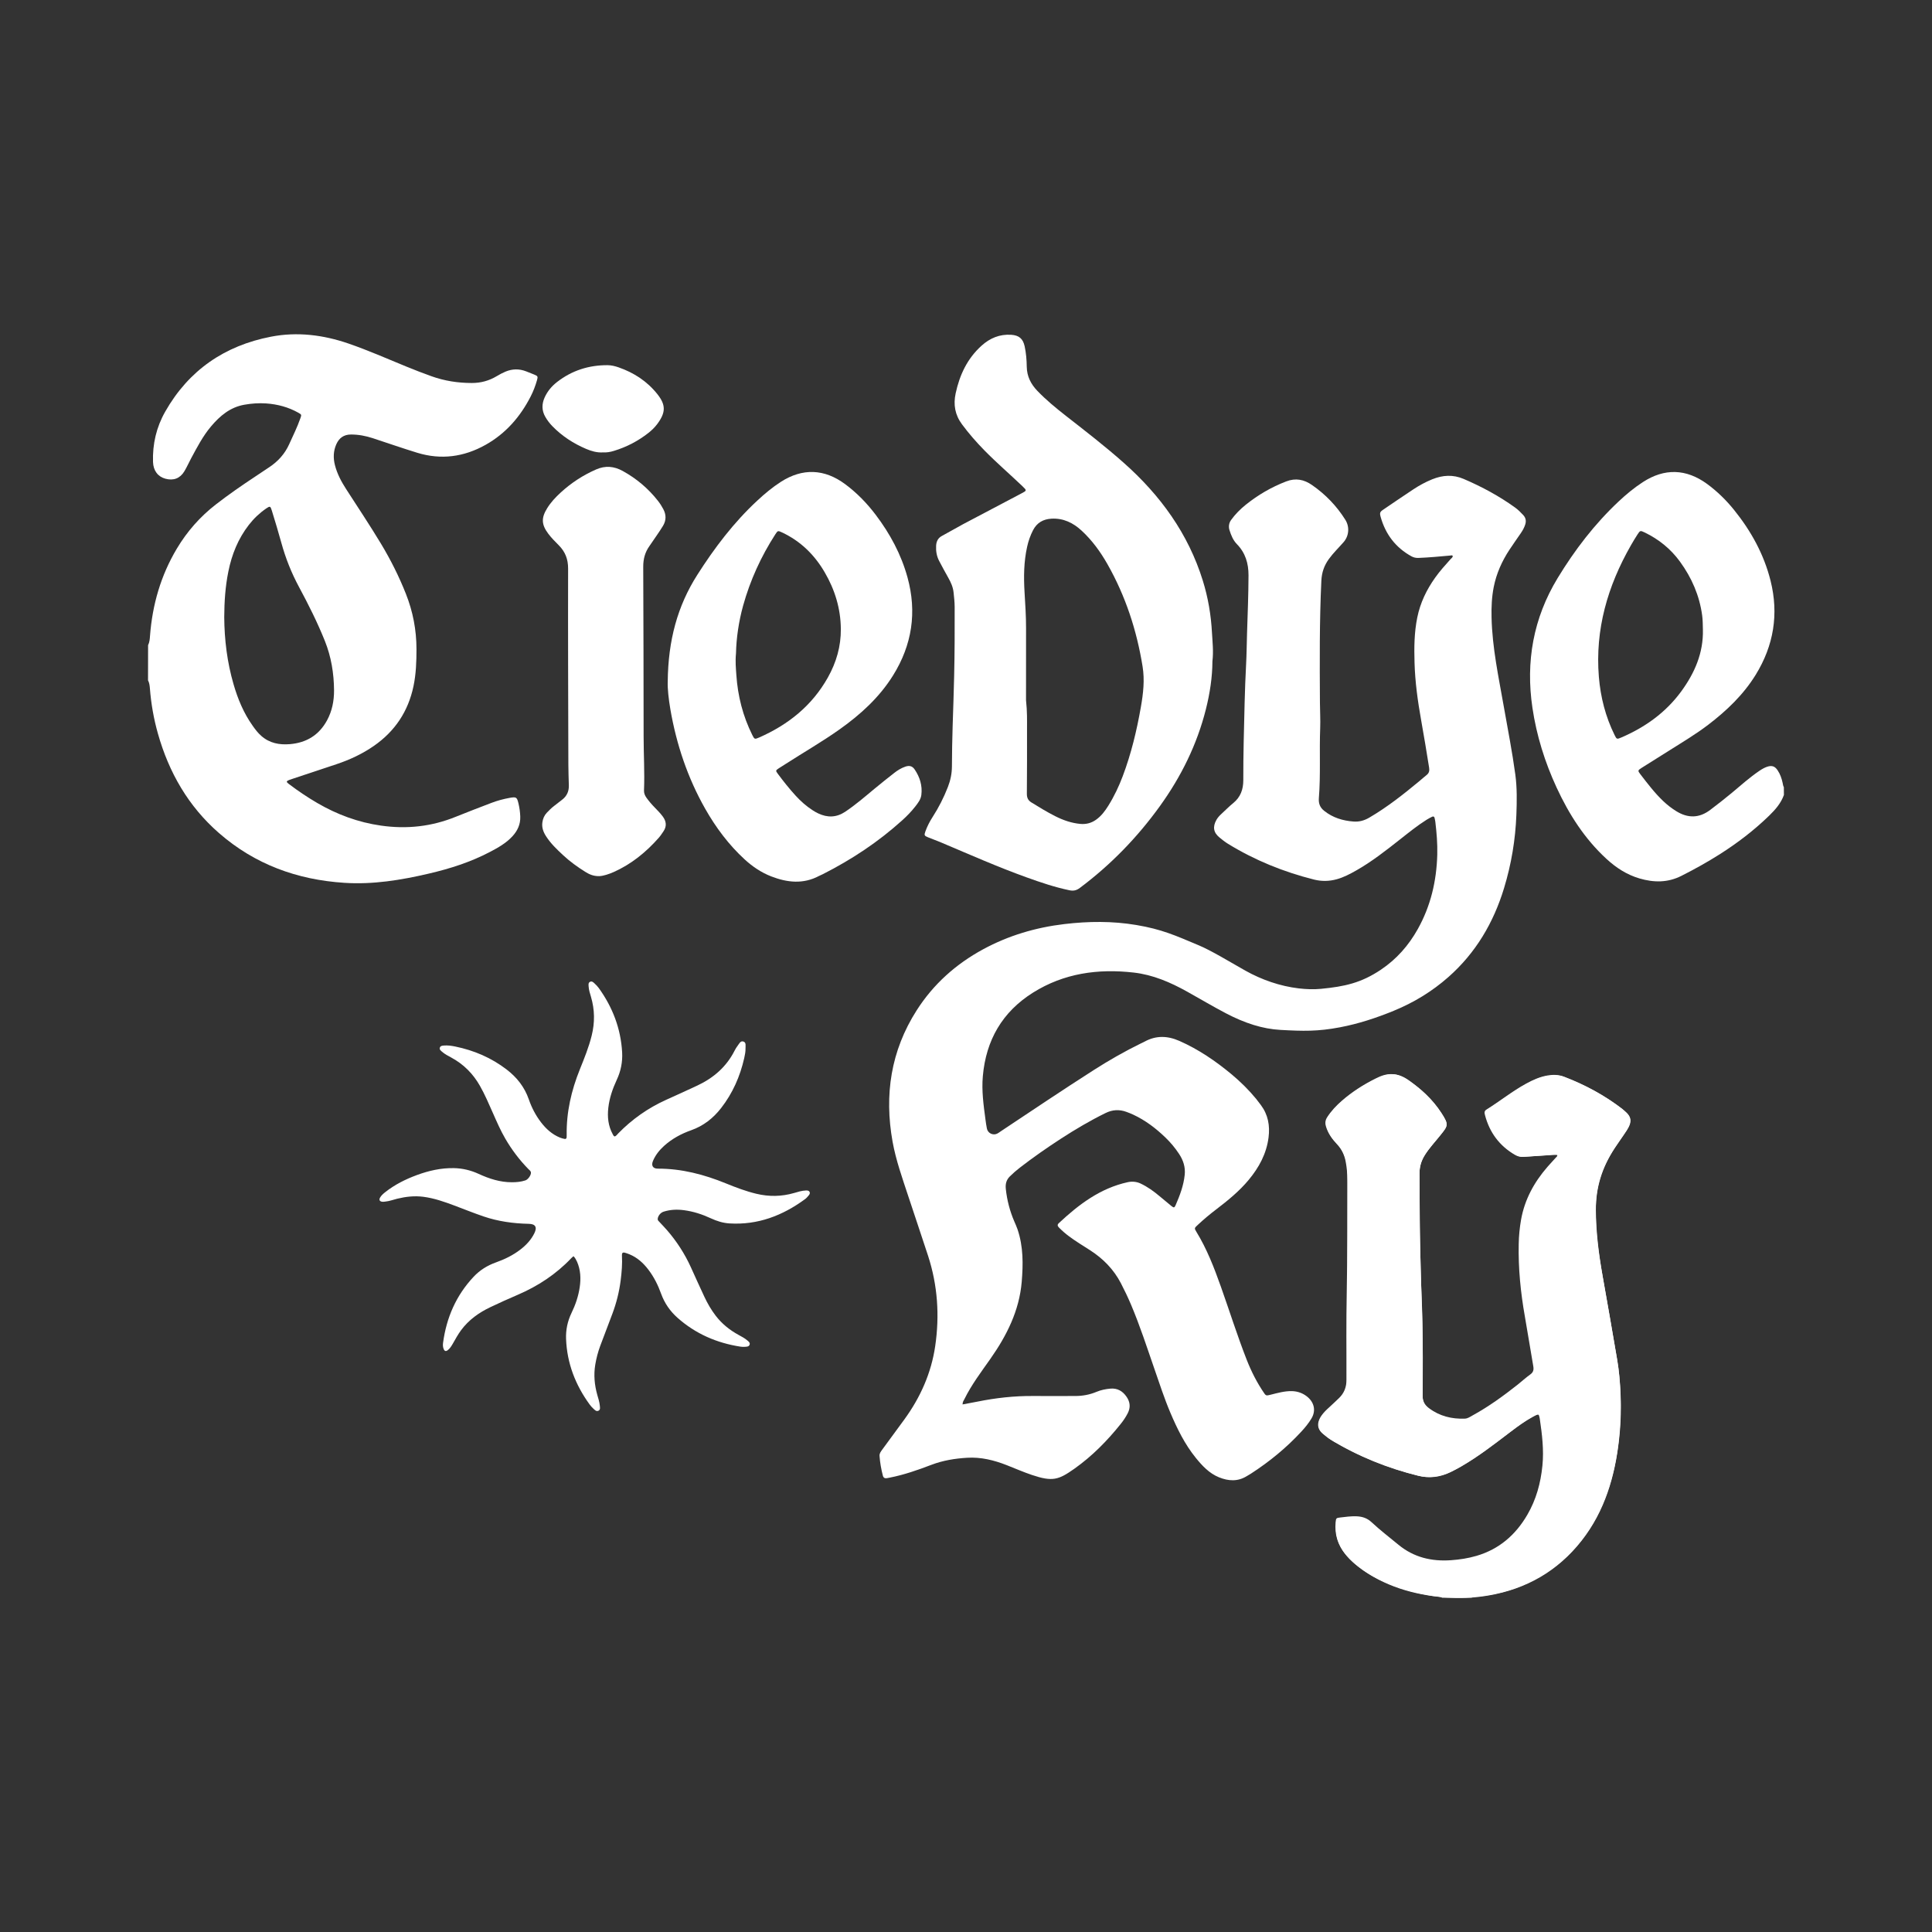 <svg xml:space="preserve" style="enable-background:new 0 0 600 600;" viewBox="0 0 600 600" y="0px" x="0px" xmlns:xlink="http://www.w3.org/1999/xlink" xmlns="http://www.w3.org/2000/svg" id="TDK_Logo" version="1.1">
<rect x="0" y="0" width="600" height="600" fill="#333333" stroke="none"/>
<style type="text/css">
	.st0{fill:#FFFFFF;}
</style>
<g>
	<path d="M45.99,200.37c0.46-0.93,0.53-1.94,0.6-2.95c0.74-9.65,3.36-18.73,8.34-27.06c3.17-5.3,7.19-9.89,12.11-13.7
		c3.97-3.08,8.09-5.93,12.27-8.69c1.44-0.95,2.86-1.92,4.3-2.87c2.72-1.8,4.83-4.12,6.19-7.13c1.21-2.68,2.52-5.31,3.49-8.09
		c0.38-1.07,0.38-1.13-0.61-1.69c-3.1-1.75-6.46-2.65-9.99-2.9c-2.28-0.16-4.55,0-6.81,0.4c-4.41,0.78-7.57,3.45-10.34,6.73
		c-2.54,3.01-4.33,6.48-6.18,9.91c-0.72,1.34-1.33,2.74-2.11,4.04c-1.35,2.22-3.37,2.97-5.87,2.3c-2.35-0.63-3.77-2.51-3.86-5.21
		c-0.18-5.55,1.04-10.79,3.78-15.61c7.31-12.88,18.47-20.51,32.86-23.29c8.15-1.58,16.24-0.57,24.1,2.14
		c6.09,2.1,11.98,4.7,17.93,7.14c2.58,1.06,5.18,2.06,7.8,3c4.04,1.45,8.22,2.1,12.52,2.1c2.82,0.01,5.4-0.7,7.8-2.15
		c0.87-0.52,1.76-1,2.7-1.39c2.11-0.87,4.23-0.91,6.37-0.08c0.85,0.33,1.7,0.66,2.54,1.01c1.09,0.45,1.17,0.59,0.86,1.71
		c-0.5,1.76-1.15,3.47-1.98,5.09c-3.24,6.32-7.74,11.5-13.99,15.01c-6.73,3.78-13.84,4.74-21.26,2.46c-4.6-1.41-9.14-3-13.72-4.5
		c-2.23-0.73-4.5-1.17-6.86-1.16c-2.19,0.01-3.64,1.06-4.51,2.99c-0.95,2.12-1.01,4.32-0.44,6.54c0.69,2.68,1.97,5.09,3.46,7.4
		c3.65,5.66,7.39,11.27,10.87,17.04c2.98,4.96,5.57,10.12,7.7,15.5c2.19,5.52,3.29,11.26,3.29,17.21c0,3.86-0.13,7.69-0.93,11.49
		c-1.64,7.8-5.73,13.97-12.28,18.52c-3.61,2.51-7.55,4.34-11.7,5.72c-4.47,1.49-8.94,2.98-13.41,4.46
		c-0.38,0.13-0.77,0.25-1.15,0.39c-1,0.39-1.05,0.61-0.16,1.28c2.83,2.14,5.77,4.12,8.84,5.91c6.15,3.58,12.68,6,19.77,7.01
		c8.03,1.15,15.74,0.3,23.24-2.75c3.66-1.49,7.36-2.88,11.04-4.3c1.85-0.71,3.76-1.22,5.71-1.57c2.04-0.36,2.24-0.21,2.71,1.75
		c0.32,1.34,0.5,2.68,0.55,4.05c0.09,2.44-0.85,4.43-2.46,6.17c-1.96,2.12-4.44,3.51-6.96,4.83c-6.01,3.16-12.43,5.2-19,6.73
		c-8.61,2.01-17.3,3.44-26.19,2.86c-14.65-0.94-27.8-5.72-38.96-15.46c-9.53-8.32-15.55-18.82-18.96-30.89
		c-1.3-4.59-2.12-9.28-2.49-14.04c-0.07-0.86-0.17-1.72-0.58-2.5C45.99,207.66,45.99,204.02,45.99,200.37z M69.64,191.66
		c0.05,7.07,0.91,14.04,2.89,20.84c1.33,4.6,3.15,8.98,5.95,12.91c0.79,1.12,1.61,2.21,2.65,3.12c2.57,2.27,5.62,2.85,8.93,2.57
		c5.13-0.44,9-2.81,11.49-7.36c1.59-2.92,2.21-6.09,2.19-9.37c-0.04-5.26-0.88-10.39-2.84-15.29c-2.32-5.79-5.12-11.36-8.07-16.84
		c-2.34-4.35-4.14-8.89-5.45-13.65c-0.92-3.37-1.95-6.71-2.97-10.05c-0.42-1.39-0.58-1.43-1.74-0.63c-2.06,1.42-3.86,3.12-5.39,5.1
		c-3.33,4.29-5.3,9.19-6.36,14.47C69.97,182.15,69.66,186.89,69.64,191.66z" class="st0"></path>
	<path d="M447.91,496.19c-0.93-0.48-1.98-0.39-2.97-0.55c-5.54-0.87-10.88-2.37-15.97-4.74
		c-4.23-1.97-8.01-4.56-11.05-8.13c-2.45-2.88-3.48-6.24-3.13-10.02c0.12-1.27,0.19-1.34,1.43-1.48c1.66-0.19,3.32-0.43,4.99-0.37
		c1.77,0.06,3.32,0.52,4.69,1.79c2.67,2.49,5.57,4.71,8.38,7.03c4.78,3.95,10.3,5.24,16.33,4.82c2.68-0.19,5.33-0.59,7.92-1.35
		c7.04-2.06,12.15-6.5,15.79-12.75c2.75-4.72,4.15-9.84,4.69-15.27c0.49-4.9-0.11-9.7-0.81-14.52c-0.03-0.2-0.07-0.4-0.12-0.6
		c-0.23-0.92-0.37-1.02-1.24-0.56c-2.21,1.15-4.28,2.52-6.26,4.01c-4.46,3.34-8.83,6.81-13.51,9.84c-2.42,1.57-4.88,3.09-7.56,4.2
		c-2.95,1.21-5.94,1.52-9.07,0.74c-9.25-2.3-18.02-5.8-26.26-10.61c-1.18-0.69-2.26-1.53-3.33-2.39c-2.26-1.83-1.57-4.07-0.45-5.66
		c0.67-0.95,1.5-1.77,2.38-2.55c1.02-0.91,1.99-1.88,2.99-2.81c1.69-1.59,2.41-3.53,2.4-5.85c-0.02-8.97-0.11-17.94,0.07-26.9
		c0.24-11.7,0.12-23.4,0.18-35.1c0.01-1.98-0.15-3.95-0.55-5.89c-0.39-1.92-1.22-3.64-2.58-5.09c-1.53-1.64-2.86-3.39-3.5-5.61
		c-0.31-1.08-0.21-1.95,0.38-2.86c1.25-1.94,2.81-3.59,4.53-5.09c3.18-2.78,6.72-5.04,10.5-6.92c0.18-0.09,0.37-0.16,0.55-0.26
		c3.46-1.75,6.68-1.41,9.84,0.86c3.86,2.78,7.34,5.94,9.94,9.93c2.58,3.95,2.14,4.13-0.4,7.3c-1.61,2.02-3.39,3.89-4.74,6.11
		c-1.03,1.69-1.57,3.48-1.55,5.47c0.06,6.28,0.01,12.57,0.12,18.85c0.12,6.94,0.3,13.87,0.59,20.81c0.4,9.72,0.28,19.45,0.22,29.17
		c-0.01,1.83,0.58,3.06,1.99,4.12c3.32,2.49,7.07,3.41,11.14,3.26c0.96-0.03,1.71-0.61,2.5-1.04c4.95-2.72,9.49-6.02,13.91-9.51
		c1.31-1.04,2.54-2.18,3.9-3.15c0.99-0.7,1.16-1.48,0.96-2.6c-0.9-5.14-1.7-10.29-2.61-15.43c-1.32-7.45-2.07-14.95-1.91-22.52
		c0.05-2.53,0.29-5.06,0.73-7.55c1.12-6.26,4.05-11.62,8.19-16.38c0.86-0.99,1.77-1.95,2.65-2.93c0.19-0.21,0.5-0.37,0.41-0.9
		c-1.27,0.09-2.55,0.2-3.84,0.28c-2.27,0.15-4.55,0.29-6.82,0.44c-0.89,0.06-1.69-0.18-2.46-0.62c-4.86-2.81-7.93-6.97-9.34-12.38
		c-0.18-0.68-0.26-1.26,0.48-1.71c4.18-2.59,8-5.71,12.33-8.06c2.1-1.14,4.26-2.12,6.65-2.52c1.73-0.29,3.43-0.25,5.09,0.38
		c6.48,2.47,12.51,5.75,18.03,9.95c0.48,0.37,0.89,0.83,1.34,1.24c1.31,1.19,1.44,2.59,0.78,4.15c-0.42,0.99-1.04,1.85-1.65,2.72
		c-2.44,3.49-4.85,6.99-6.43,10.99c-1.4,3.53-2.09,7.18-2.19,10.96c-0.19,7.07,0.71,14.05,1.94,20.99
		c1.55,8.78,3.11,17.55,4.59,26.34c1.31,7.78,1.46,15.62,0.8,23.47c-0.63,7.57-2.18,14.94-5.2,21.93
		c-5.08,11.78-13.35,20.42-25.27,25.4c-4.47,1.87-9.17,2.89-13.99,3.34c-0.5,0.05-1.02,0.03-1.47,0.31
		C453.99,496.19,450.95,496.19,447.91,496.19z" class="st0"></path>
	<path d="M554.01,246.88c-0.91,2.55-2.64,4.54-4.53,6.38c-4.7,4.57-9.89,8.54-15.42,12.05
		c-3.85,2.44-7.83,4.65-11.91,6.71c-4.27,2.15-8.57,2.08-12.99,0.79c-3.92-1.15-7.26-3.31-10.24-6.06
		c-6.79-6.24-11.65-13.84-15.49-22.14c-3.66-7.91-6.24-16.17-7.52-24.79c-2.13-14.33,0.27-27.85,7.84-40.31
		c5.29-8.7,11.43-16.72,18.86-23.71c2.37-2.23,4.86-4.3,7.58-6.07c6.72-4.37,13.47-4.18,19.96,0.56c3.16,2.32,5.95,5.05,8.4,8.1
		c5.28,6.55,9.28,13.81,11.32,21.99c2.58,10.33,0.98,20.09-4.62,29.18c-3.84,6.22-9.02,11.15-14.78,15.55
		c-3.79,2.89-7.89,5.33-11.91,7.87c-2.91,1.84-5.83,3.66-8.75,5.5c-1.2,0.76-1.23,0.87-0.39,1.96c2.23,2.88,4.43,5.8,7.08,8.32
		c1.25,1.19,2.61,2.25,4.08,3.16c3.62,2.24,7.15,2.2,10.59-0.43c2.26-1.72,4.5-3.45,6.68-5.27c2.8-2.34,5.51-4.78,8.54-6.83
		c0.76-0.51,1.54-0.98,2.41-1.27c1.46-0.48,2.4-0.19,3.26,1.11c0.8,1.19,1.26,2.54,1.56,3.93c0.09,0.45,0.13,0.9,0.37,1.3
		C554.01,245.26,554.01,246.07,554.01,246.88z M528.85,195.51c-0.04-1.47-0.03-2.93-0.23-4.4c-0.84-6.16-3.24-11.68-6.88-16.68
		c-2.89-3.97-6.6-6.97-11.02-9.09c-1.3-0.62-1.37-0.61-2.18,0.64c-0.71,1.11-1.4,2.23-2.05,3.38c-7.23,12.65-11.15,26.12-9.95,40.83
		c0.52,6.33,2.07,12.37,4.88,18.08c0.65,1.32,0.71,1.36,2.08,0.77c7.4-3.18,13.77-7.72,18.58-14.26
		C526.28,209.05,529.03,202.79,528.85,195.51z" class="st0"></path>
	<path d="M298.93,436.16c1.6-0.3,3.08-0.56,4.56-0.86c5.73-1.16,11.5-1.81,17.35-1.76c4.36,0.04,8.72-0.01,13.07,0
		c2.27,0.01,4.53-0.41,6.62-1.29c1.38-0.58,2.84-0.87,4.32-1c2.18-0.19,3.81,0.77,5.02,2.54c1.14,1.66,1.27,3.36,0.33,5.16
		c-0.61,1.18-1.35,2.27-2.17,3.29c-4.2,5.25-8.88,10-14.38,13.89c-4.9,3.46-6.75,4.09-13.18,1.93c-2.64-0.89-5.2-2.01-7.79-3.03
		c-3.95-1.55-8.01-2.57-12.3-2.31c-3.81,0.23-7.56,0.83-11.14,2.2c-4.22,1.61-8.47,3.1-12.91,3.97c-0.3,0.06-0.6,0.12-0.9,0.17
		c-0.65,0.11-1.08-0.13-1.25-0.79c-0.52-2.01-0.89-4.05-1.03-6.13c-0.05-0.78,0.39-1.33,0.81-1.91c2.31-3.14,4.63-6.28,6.92-9.44
		c4.97-6.84,8.33-14.37,9.56-22.76c1.39-9.51,0.76-18.88-2.23-28.07c-2.02-6.21-4.14-12.4-6.18-18.61
		c-1.82-5.53-3.79-11.03-4.83-16.78c-2.61-14.54-0.55-28.24,7.5-40.83c5.19-8.12,12.17-14.34,20.6-18.92
		c7.89-4.28,16.33-6.78,25.24-7.84c7.53-0.89,14.95-0.96,22.37,0.29c7.92,1.34,11.97,3.19,19.39,6.31c4.03,1.7,9.36,4.99,14.46,7.86
		c5.06,2.84,10.8,4.83,16.56,5.51c2.37,0.28,4.75,0.36,6.94,0.14c7.35-0.71,12.5-1.84,18.62-5.96c4.85-3.26,8.59-7.52,11.43-12.6
		c4.02-7.19,5.83-14.95,6.05-23.14c0.09-3.41-0.2-6.78-0.6-10.15c-0.05-0.4-0.15-0.8-0.23-1.19c-0.09-0.46-0.38-0.59-0.78-0.4
		c-0.59,0.29-1.17,0.6-1.73,0.95c-2.88,1.81-5.51,3.95-8.18,6.05c-4.42,3.48-8.83,6.96-13.75,9.74c-1.9,1.07-3.83,2.09-5.95,2.67
		c-2.34,0.65-4.69,0.69-7.06,0.1c-9.45-2.38-18.39-5.99-26.7-11.1c-0.95-0.58-1.82-1.28-2.68-1.99c-1.86-1.53-2.14-3.3-0.92-5.46
		c0.39-0.68,0.92-1.27,1.5-1.8c1.24-1.13,2.41-2.35,3.71-3.4c2.28-1.85,3.13-4.26,3.13-7.09c0.01-3.95,0.02-7.91,0.12-11.86
		c0.2-8.05,0.32-16.1,0.75-24.13c0.17-3.19,0.19-6.38,0.29-9.57c0.19-6.02,0.44-12.05,0.46-18.07c0.01-3.71-0.96-6.99-3.6-9.69
		c-1.2-1.23-1.81-2.78-2.32-4.39c-0.33-1.06-0.15-2.21,0.5-3.11c1.3-1.8,2.85-3.36,4.55-4.73c3.81-3.06,7.99-5.5,12.58-7.26
		c2.95-1.13,5.53-0.6,8.02,1.13c4.18,2.9,7.64,6.49,10.34,10.79c1.37,2.18,1.15,5.01-0.55,6.95c-1.53,1.75-3.22,3.37-4.59,5.27
		c-1.46,2.03-2.19,4.17-2.31,6.74c-0.6,12.61-0.51,25.22-0.44,37.83c0.01,2.63,0.18,5.28,0.08,7.9c-0.28,7.24,0.17,14.49-0.41,21.72
		c-0.14,1.68,0.34,2.93,1.64,3.97c2.68,2.14,5.77,3.08,9.13,3.33c1.77,0.13,3.34-0.31,4.9-1.22c5.58-3.27,10.62-7.25,15.57-11.36
		c0.74-0.61,1.45-1.26,2.21-1.86c0.76-0.6,0.94-1.3,0.79-2.27c-0.78-4.95-1.61-9.9-2.49-14.83c-1.05-5.89-1.87-11.8-2.04-17.79
		c-0.14-4.71-0.1-9.4,0.85-14.04c0.92-4.55,2.88-8.62,5.56-12.38c1.44-2.03,3.1-3.87,4.76-5.72c0.26-0.29,0.64-0.5,0.71-0.94
		c-0.18-0.41-0.51-0.22-0.78-0.2c-3.28,0.3-6.55,0.61-9.84,0.74c-0.78,0.03-1.49-0.1-2.19-0.48c-4.93-2.71-8.06-6.83-9.58-12.2
		c-0.37-1.3-0.25-1.61,0.8-2.32c3.1-2.11,6.2-4.22,9.33-6.29c1.86-1.23,3.82-2.3,5.9-3.14c3.23-1.3,6.45-1.51,9.74-0.1
		c5.66,2.43,11.04,5.32,16.03,8.93c0.91,0.66,1.68,1.46,2.45,2.27c0.81,0.86,0.99,1.84,0.64,2.95c-0.31,0.98-0.8,1.86-1.38,2.7
		c-1.18,1.71-2.37,3.41-3.52,5.14c-2.34,3.55-4.05,7.38-4.88,11.55c-0.62,3.13-0.76,6.29-0.68,9.5c0.21,9.37,2.19,18.49,3.8,27.65
		c1.24,7.03,2.62,14.04,3.58,21.12c0.56,4.13,0.48,8.29,0.33,12.44c-0.29,7.78-1.57,15.42-3.84,22.86
		c-3.27,10.73-8.79,20.1-17.28,27.59c-5.07,4.47-10.76,7.93-16.99,10.48c-5.4,2.21-10.92,4.03-16.67,5.12
		c-6.96,1.32-11.45,1.2-18.5,0.81c-5.45-0.3-11.03-2.05-17.03-5.21c-3.99-2.1-7.97-4.46-11.91-6.66c-5.21-2.9-10.63-5.26-16.64-5.94
		c-11.09-1.26-21.67,0.21-31.27,6.24c-9.52,5.99-14.59,14.75-15.57,25.95c-0.4,4.5,0.21,8.89,0.8,13.31
		c0.13,0.98,0.26,1.97,0.46,2.94c0.29,1.48,1.96,2.26,3.28,1.54c0.39-0.21,0.75-0.48,1.11-0.73c9.57-6.37,19.12-12.78,28.81-18.98
		c4.74-3.03,9.62-5.82,14.68-8.29c0.36-0.18,0.74-0.34,1.09-0.53c3.56-1.96,7.14-1.84,10.81-0.22c5.94,2.62,11.24,6.24,16.21,10.37
		c2.77,2.31,5.33,4.83,7.62,7.62c0.51,0.63,0.99,1.28,1.48,1.93c2.24,3.01,2.85,6.37,2.38,10.07c-0.65,5.07-2.97,9.31-6.16,13.16
		c-2.94,3.54-6.49,6.42-10.13,9.2c-1.89,1.44-3.71,2.95-5.45,4.57c-1.31,1.22-1.4,1.17-0.68,2.35c3.28,5.35,5.52,11.16,7.61,17.04
		c2.69,7.56,5.09,15.22,8.02,22.7c1.44,3.67,3.23,7.2,5.47,10.45c0.53,0.77,0.73,0.72,1.99,0.41c2.15-0.53,4.28-1.15,6.52-1.11
		c1.45,0.02,2.89,0.43,4.1,1.21c2.84,1.82,3.58,4.7,2.05,7.26c-0.88,1.49-1.98,2.82-3.15,4.09c-4.63,5.02-9.87,9.31-15.59,13.02
		c-0.42,0.28-0.87,0.51-1.3,0.78c-2.84,1.79-5.76,1.6-8.73,0.39c-3.02-1.24-5.15-3.55-7.14-5.99c-3.45-4.25-5.83-9.12-7.95-14.12
		c-1.88-4.44-3.36-9.02-4.94-13.57c-2.32-6.7-4.5-13.45-7.28-19.99c-0.95-2.24-2-4.43-3.12-6.59c-2.24-4.3-5.49-7.61-9.53-10.22
		c-2.21-1.43-4.48-2.78-6.59-4.36c-1.1-0.82-2.13-1.71-3.09-2.69c-0.47-0.48-0.62-0.87-0.06-1.39c6.2-5.8,12.84-10.84,21.4-12.72
		c1.33-0.29,2.74-0.17,3.97,0.41c2.18,1.03,4.1,2.41,5.92,3.95c1.2,1.02,2.4,2.02,3.63,3.01c0.8,0.64,0.97,0.62,1.35-0.24
		c1.32-3.03,2.48-6.1,2.82-9.42c0.25-2.39-0.45-4.51-1.74-6.47c-1.23-1.87-2.66-3.58-4.27-5.13c-2.97-2.86-6.23-5.34-10-7.09
		c-0.69-0.32-1.4-0.6-2.11-0.86c-2.2-0.8-4.32-0.69-6.47,0.37c-4.79,2.35-9.36,5.05-13.83,7.95c-4.38,2.84-8.66,5.83-12.79,9.02
		c-1.08,0.83-2.11,1.74-3.09,2.7c-1.1,1.08-1.42,2.36-1.26,3.88c0.37,3.52,1.25,6.9,2.65,10.14c0.35,0.81,0.72,1.62,1,2.45
		c1.82,5.4,1.74,10.85,1.29,16.29c-0.76,8.98-4.67,16.7-9.74,23.92c-2.85,4.06-5.86,8.02-8.06,12.5
		C299.28,434.94,298.94,435.35,298.93,436.16z" class="st0"></path>
	<path d="M376.53,205.37c-0.02,4.9-0.78,9.95-2.04,14.93c-2.76,10.95-7.68,20.89-14.26,30.03
		c-7.01,9.73-15.27,18.24-24.88,25.43c-1.03,0.77-1.98,0.99-3.23,0.72c-4.53-0.94-8.89-2.42-13.23-3.98
		c-8.97-3.22-17.68-7.08-26.45-10.79c-1.4-0.59-2.83-1.11-4.24-1.68c-1.16-0.47-1.23-0.65-0.81-1.83c0.57-1.58,1.33-3.06,2.24-4.47
		c1.9-2.95,3.48-6.06,4.75-9.33c0.8-2.06,1.24-4.17,1.25-6.37c0.02-4.15,0.09-8.31,0.22-12.46c0.17-5.21,0.35-10.43,0.47-15.65
		c0.17-7.14,0.18-14.28,0.16-21.43c-0.01-1.51-0.18-3.03-0.34-4.54c-0.18-1.64-0.84-3.11-1.65-4.54c-0.97-1.72-1.92-3.46-2.83-5.21
		c-0.77-1.47-1.03-3.05-0.94-4.71c0.08-1.37,0.57-2.4,1.85-3.08c2.19-1.16,4.32-2.44,6.51-3.61c6.04-3.21,12.1-6.39,18.15-9.57
		c1.69-0.89,1.71-0.89,0.29-2.24c-3.92-3.74-8.03-7.28-11.83-11.15c-2.49-2.54-4.81-5.2-6.93-8.06c-2.18-2.94-2.73-6.12-1.97-9.63
		c1.24-5.74,3.63-10.83,8.07-14.82c2.61-2.34,5.6-3.58,9.15-3.36c2.44,0.15,3.69,1.2,4.21,3.59c0.45,2.09,0.62,4.22,0.65,6.34
		c0.05,2.98,1.27,5.37,3.27,7.46c2.74,2.86,5.8,5.37,8.91,7.8c6.07,4.74,12.17,9.45,17.93,14.56
		c11.36,10.07,20.04,21.98,24.58,36.64c1.63,5.26,2.54,10.65,2.83,16.13C376.55,199.35,376.9,202.23,376.53,205.37z M318.64,217.42
		c0.39,3.67,0.31,6.25,0.31,8.83c0.01,6.74,0.01,13.47-0.05,20.21c-0.01,1.24,0.33,2.08,1.42,2.75c2.42,1.49,4.84,2.97,7.36,4.25
		c2.45,1.24,5.02,2.15,7.79,2.41c1.8,0.17,3.41-0.24,4.88-1.27c1.66-1.16,2.83-2.74,3.88-4.43c1.8-2.89,3.25-5.96,4.45-9.14
		c2.62-6.94,4.34-14.13,5.62-21.42c0.74-4.2,1.23-8.41,0.53-12.68c-1.81-11.2-5.29-21.83-10.9-31.72
		c-2.18-3.85-4.77-7.41-8.04-10.43c-2.63-2.42-5.65-3.9-9.34-3.7c-2.58,0.14-4.54,1.26-5.74,3.6c-0.84,1.63-1.44,3.35-1.83,5.14
		c-1.03,4.64-1.08,9.35-0.8,14.06c0.22,3.74,0.48,7.47,0.47,11.22C318.63,202.91,318.64,210.71,318.64,217.42z" class="st0"></path>
	<path d="M207.37,211.66c0.13-12.72,2.99-23.43,9.22-33.19c5.33-8.36,11.28-16.21,18.57-22.98
		c2.3-2.14,4.71-4.16,7.36-5.86c6.73-4.31,13.51-4.05,19.95,0.73c3.65,2.71,6.78,5.94,9.51,9.55c4.44,5.87,7.89,12.27,9.85,19.4
		c2.97,10.79,1.43,20.97-4.49,30.46c-4.26,6.82-10.08,12.12-16.58,16.73c-5.46,3.87-11.26,7.2-16.88,10.82
		c-0.68,0.44-1.38,0.85-2.05,1.3c-0.96,0.64-0.99,0.72-0.3,1.65c1.75,2.36,3.58,4.66,5.56,6.83c1.58,1.73,3.32,3.27,5.29,4.54
		c0.55,0.36,1.12,0.69,1.72,0.97c2.87,1.36,5.65,1.3,8.36-0.5c3.21-2.14,6.12-4.66,9.08-7.12c2.02-1.68,4.09-3.32,6.16-4.94
		c1.04-0.82,2.16-1.51,3.42-1.95c1.27-0.44,2.19-0.24,2.94,0.87c1.61,2.38,2.43,5.02,2.07,7.91c-0.17,1.39-1.05,2.51-1.89,3.59
		c-1.22,1.56-2.6,2.98-4.07,4.3c-7.41,6.7-15.67,12.16-24.57,16.68c-0.41,0.21-0.84,0.37-1.24,0.58c-4.92,2.62-9.89,2.06-14.83,0.15
		c-3.1-1.2-5.83-3.04-8.28-5.29c-4.97-4.57-8.95-9.91-12.27-15.76c-5.45-9.63-8.91-19.95-10.79-30.82
		C207.63,217.03,207.28,213.75,207.37,211.66z M228.57,202.9c-0.25,2.57-0.03,4.64,0.11,6.71c0.44,6.54,2.03,12.79,4.96,18.67
		c0.65,1.31,0.74,1.36,2.09,0.77c9.06-3.98,16.44-9.88,21.36-18.63c2.64-4.7,4.09-9.7,4.04-15.08c-0.05-6.32-1.84-12.18-5.02-17.62
		c-3.17-5.44-7.49-9.66-13.22-12.36c-1.28-0.6-1.34-0.6-2.08,0.54c-4.46,6.9-7.83,14.29-10.03,22.2
		C229.4,193.1,228.67,198.2,228.57,202.9z" class="st0"></path>
	<path d="M186.12,272.09c-1.88,0.04-3.16-0.59-4.37-1.34c-2.45-1.53-4.79-3.22-6.91-5.2c-1.93-1.8-3.84-3.62-5.27-5.86
		c-0.84-1.31-1.36-2.69-1.13-4.3c0.16-1.15,0.58-2.14,1.37-2.98c0.73-0.78,1.48-1.52,2.34-2.17c0.81-0.61,1.59-1.25,2.4-1.86
		c1.49-1.13,2.16-2.62,2.11-4.48c-0.06-2.13-0.14-4.25-0.15-6.38c-0.05-20.31-0.13-40.62-0.08-60.93c0.01-2.91-0.88-5.21-2.87-7.22
		c-1.14-1.15-2.29-2.29-3.27-3.59c-2.15-2.86-2.25-4.92-0.35-7.97c1.13-1.82,2.59-3.38,4.16-4.82c3.27-3.01,6.93-5.4,11.01-7.19
		c2.87-1.26,5.57-1.03,8.29,0.47c4.27,2.36,7.92,5.43,10.93,9.27c0.63,0.8,1.17,1.65,1.65,2.55c0.94,1.75,0.95,3.49-0.07,5.2
		c-0.6,1-1.26,1.96-1.91,2.92c-0.76,1.13-1.53,2.27-2.32,3.38c-1.37,1.92-1.93,4.04-1.92,6.42c0.08,17.57,0.1,35.15,0.12,52.72
		c0,5.57,0.35,11.14,0.12,16.71c-0.04,0.85,0.26,1.59,0.74,2.27c0.79,1.12,1.69,2.15,2.65,3.13c0.85,0.87,1.7,1.74,2.43,2.72
		c1.12,1.5,1.3,3.05,0.21,4.64c-0.46,0.67-0.9,1.36-1.43,1.96c-3.96,4.5-8.53,8.21-14.04,10.67
		C189.01,271.5,187.43,272.03,186.12,272.09z" class="st0"></path>
	<path d="M187.21,140.5c-1.81,0.1-3.52-0.38-5.16-1.08c-3.96-1.68-7.51-3.98-10.52-7.08c-0.85-0.87-1.58-1.84-2.19-2.9
		c-1.12-1.96-1.11-3.96-0.21-5.98c0.87-1.94,2.2-3.53,3.86-4.82c4.61-3.58,9.87-5.26,15.69-5.23c1.18,0.01,2.32,0.29,3.42,0.67
		c4.79,1.67,8.91,4.35,12.08,8.36c2.59,3.28,2.67,5.63-0.12,9.32c-0.76,1.01-1.69,1.9-2.68,2.68c-3.22,2.53-6.79,4.39-10.71,5.58
		C189.54,140.38,188.39,140.56,187.21,140.5z" class="st0"></path>
</g>
<g>
	<path d="M483.95,358.76c-1.23-0.26-2.19-0.1-3.16-0.03c-2.44,0.18-4.87,0.32-7.31,0.51c-1.25,0.1-2.33-0.27-3.37-0.94
		c-4.4-2.82-7.3-6.73-8.68-11.78c-0.24-0.9-0.15-1.52,0.7-2.07c3.13-2.05,6.19-4.23,9.34-6.25c2.84-1.82,5.77-3.5,9.16-4.08
		c1.73-0.3,3.46-0.3,5.13,0.34c6.64,2.54,12.84,5.85,18.43,10.27c2.58,2.04,2.8,3.53,1.03,6.3c-1.23,1.92-2.59,3.76-3.84,5.66
		c-3.79,5.78-5.8,12.06-5.77,19.03c0.03,6.99,0.92,13.86,2.12,20.71c1.55,8.82,3.12,17.64,4.6,26.47c0.47,2.78,0.7,5.6,0.87,8.42
		c0.31,5.27,0.2,10.53-0.39,15.77c-1.29,11.4-4.39,22.17-11.61,31.36c-7.4,9.44-17.11,15.01-28.91,17.04
		c-4.53,0.78-9.11,0.99-13.64,0.6c-9.66-0.84-18.79-3.43-26.66-9.43c-2.7-2.06-5.06-4.43-6.31-7.72c-0.78-2.03-0.89-4.12-0.75-6.25
		c0.05-0.68,0.27-1.14,1.05-1.17c1.73-0.06,3.44-0.48,5.19-0.4c1.85,0.08,3.47,0.58,4.87,1.91c2.8,2.66,5.83,5.04,8.87,7.41
		c3.82,2.98,8.2,4.37,13.02,4.41c5.51,0.04,10.84-0.83,15.74-3.47c6.7-3.61,10.87-9.37,13.42-16.38c2.01-5.54,2.63-11.28,2.15-17.16
		c-0.18-2.22-0.47-4.43-0.78-6.63c-0.32-2.23-0.43-2.28-2.35-1.24c-2.49,1.35-4.77,3.02-7.02,4.73c-4.93,3.75-9.81,7.56-15.19,10.67
		c-1.13,0.65-2.28,1.27-3.45,1.84c-3.19,1.54-6.54,1.96-9.99,1.11c-9.61-2.38-18.69-6.02-27.15-11.19c-0.83-0.51-1.6-1.12-2.33-1.77
		c-1.8-1.58-2-3.33-0.63-5.34c0.8-1.17,1.8-2.17,2.89-3.08c1.13-0.94,2.17-1.97,3.16-3.06c1.22-1.34,1.87-2.91,1.85-4.74
		c0-0.16,0-0.33,0.01-0.49c0.14-20.37,0.34-40.73,0.28-61.1c-0.01-1.79-0.04-3.58-0.24-5.37c-0.32-2.86-1.39-5.34-3.43-7.38
		c-1.33-1.33-2.22-2.91-2.85-4.69c-0.45-1.25-0.31-2.3,0.44-3.37c1.87-2.65,4.2-4.83,6.77-6.76c2.52-1.89,5.2-3.55,8.05-4.93
		c0.68-0.33,1.4-0.6,2.1-0.88c2.46-0.96,4.78-0.66,7.01,0.71c4.6,2.84,8.47,6.48,11.39,11.01c2.17,3.37,1.88,3.73-0.43,6.62
		c-1.59,1.99-3.34,3.85-4.74,6.01c-1.19,1.84-1.8,3.78-1.77,5.99c0.08,7.33,0.02,14.67,0.18,22c0.17,7.71,0.41,15.42,0.66,23.12
		c0.26,8.04,0.18,16.07,0.15,24.11c-0.01,1.46,0.45,2.49,1.52,3.38c3.39,2.84,7.37,3.79,11.68,3.71c0.63-0.01,1.13-0.36,1.66-0.64
		c5.6-2.96,10.67-6.69,15.59-10.63c1.06-0.85,2.09-1.74,3.17-2.56c0.86-0.66,1.16-1.39,0.97-2.52c-1.13-6.52-2.19-13.06-3.26-19.6
		c-1.16-7.1-1.45-14.26-1.1-21.43c0.41-8.5,3.85-15.72,9.58-21.93C482.39,360.72,483.23,359.95,483.95,358.76z" class="st0"></path>
	<path d="M178.1,390.12c-0.25,0.22-0.47,0.39-0.65,0.58c-4.74,5.01-10.37,8.71-16.68,11.42
		c-2.84,1.22-5.67,2.49-8.46,3.82c-3.57,1.7-6.74,3.95-9.13,7.18c-0.97,1.32-1.74,2.75-2.55,4.16c-0.44,0.75-0.88,1.51-1.59,2.04
		c-0.58,0.43-0.99,0.3-1.26-0.38c-0.25-0.62-0.27-1.28-0.18-1.93c1.05-7.81,4.06-14.72,9.48-20.49c1.92-2.05,4.25-3.51,6.92-4.46
		c2.72-0.97,5.31-2.22,7.61-4c1.79-1.37,3.3-2.99,4.32-5.02c0.95-1.9,0.39-2.93-1.71-2.97c-4.81-0.1-9.53-0.75-14.09-2.31
		c-3.03-1.03-6-2.24-9-3.36c-3.15-1.18-6.31-2.3-9.69-2.73c-2.75-0.35-5.41-0.04-8.07,0.6c-1.21,0.29-2.38,0.76-3.64,0.88
		c-0.32,0.03-0.65,0.1-0.97,0.07c-0.87-0.09-1.14-0.6-0.7-1.34c0.39-0.66,0.97-1.17,1.57-1.64c2.97-2.35,6.32-4.02,9.85-5.32
		c3.69-1.36,7.48-2.22,11.46-2.15c2.71,0.05,5.25,0.66,7.71,1.79c3.28,1.51,6.67,2.61,10.34,2.6c1.42,0,2.82-0.13,4.18-0.58
		c0.81-0.27,1.72-1.54,1.72-2.35c0-0.57-0.47-0.83-0.8-1.17c-2.79-2.85-5.17-6.01-7.17-9.45c-1.48-2.54-2.64-5.23-3.83-7.92
		c-1.28-2.88-2.51-5.78-4.07-8.52c-2.13-3.73-5.03-6.65-8.81-8.7c-1.05-0.57-2.12-1.11-3.02-1.92c-0.36-0.32-0.8-0.67-0.58-1.23
		c0.2-0.53,0.74-0.58,1.23-0.62c1.2-0.1,2.38,0.07,3.56,0.31c5.83,1.2,11.18,3.49,15.92,7.12c3.18,2.43,5.57,5.44,6.9,9.27
		c0.89,2.58,2.14,4.99,3.81,7.16c1.58,2.06,3.46,3.75,5.9,4.74c0.45,0.18,0.93,0.3,1.4,0.4c0.38,0.08,0.62-0.12,0.64-0.52
		c0.01-0.22,0.02-0.43,0.02-0.65c-0.12-7.12,1.45-13.89,4.1-20.46c1.38-3.42,2.77-6.85,3.66-10.44c1.01-4.04,0.97-8.06-0.22-12.07
		c-0.31-1.04-0.65-2.08-0.72-3.17c-0.03-0.53-0.17-1.15,0.41-1.47c0.59-0.32,1.04,0.13,1.42,0.49c0.47,0.44,0.94,0.91,1.32,1.44
		c4.29,5.96,6.83,12.57,7.25,19.93c0.17,2.96-0.39,5.84-1.66,8.55c-1.29,2.77-2.28,5.64-2.63,8.69c-0.33,2.87-0.04,5.64,1.37,8.22
		c0.15,0.28,0.26,0.6,0.63,0.7c0.48-0.17,0.74-0.61,1.08-0.95c4.3-4.4,9.24-7.88,14.85-10.42c3.26-1.48,6.53-2.94,9.77-4.47
		c5.01-2.36,9-5.82,11.53-10.84c0.27-0.53,0.58-1.05,0.95-1.52c0.48-0.61,0.87-1.64,1.84-1.26c0.83,0.32,0.57,1.31,0.59,2.05
		c0.03,1.04-0.18,2.06-0.4,3.06c-1.29,5.69-3.59,10.92-7.19,15.54c-2.45,3.15-5.48,5.53-9.3,6.88c-3.09,1.09-5.95,2.64-8.41,4.86
		c-1.47,1.33-2.68,2.85-3.45,4.69c-0.59,1.42-0.01,2.38,1.52,2.37c7.4-0.02,14.39,1.82,21.19,4.6c3.06,1.25,6.16,2.42,9.39,3.2
		c3.94,0.95,7.85,0.89,11.75-0.24c1.2-0.35,2.39-0.74,3.65-0.78c0.44-0.01,0.91-0.01,1.14,0.45c0.24,0.46-0.06,0.84-0.34,1.17
		c-0.31,0.37-0.64,0.76-1.02,1.04c-6.99,5.14-14.69,8.11-23.51,7.57c-2.03-0.12-3.94-0.73-5.78-1.58c-2.67-1.24-5.45-2.15-8.39-2.53
		c-2.13-0.28-4.23-0.19-6.28,0.46c-0.97,0.31-1.74,1.28-1.84,2.23c-0.05,0.46,0.27,0.68,0.52,0.95c0.77,0.84,1.58,1.65,2.32,2.51
		c3.05,3.51,5.55,7.37,7.47,11.6c1.39,3.07,2.77,6.14,4.2,9.18c0.97,2.07,2.11,4.04,3.51,5.86c1.92,2.5,4.31,4.42,7.06,5.93
		c0.95,0.52,1.92,1.02,2.75,1.73c0.41,0.35,0.93,0.71,0.7,1.34c-0.22,0.61-0.86,0.6-1.39,0.64c-0.48,0.04-0.98,0.03-1.46-0.05
		c-7.37-1.14-13.95-4-19.55-8.98c-2.31-2.05-4.02-4.54-5.08-7.47c-0.96-2.67-2.22-5.19-3.95-7.46c-1.57-2.06-3.44-3.77-5.88-4.77
		c-0.45-0.18-0.91-0.35-1.38-0.48c-0.71-0.2-1,0.08-0.95,0.82c0.15,2.61-0.07,5.21-0.4,7.8c-0.45,3.52-1.3,6.93-2.54,10.25
		c-1.25,3.36-2.55,6.69-3.8,10.05c-0.7,1.89-1.21,3.83-1.54,5.81c-0.54,3.22-0.24,6.38,0.65,9.51c0.3,1.04,0.65,2.08,0.75,3.17
		c0.05,0.59,0.25,1.3-0.37,1.63c-0.71,0.38-1.21-0.24-1.68-0.68c-0.4-0.37-0.77-0.78-1.08-1.21c-4.43-6.07-7.05-12.82-7.34-20.37
		c-0.11-2.79,0.45-5.51,1.68-8.06c1.24-2.55,2.15-5.22,2.56-8.04c0.39-2.67,0.28-5.31-0.81-7.84
		C178.94,391.3,178.66,390.66,178.1,390.12z" class="st0"></path>
</g>
</svg>
